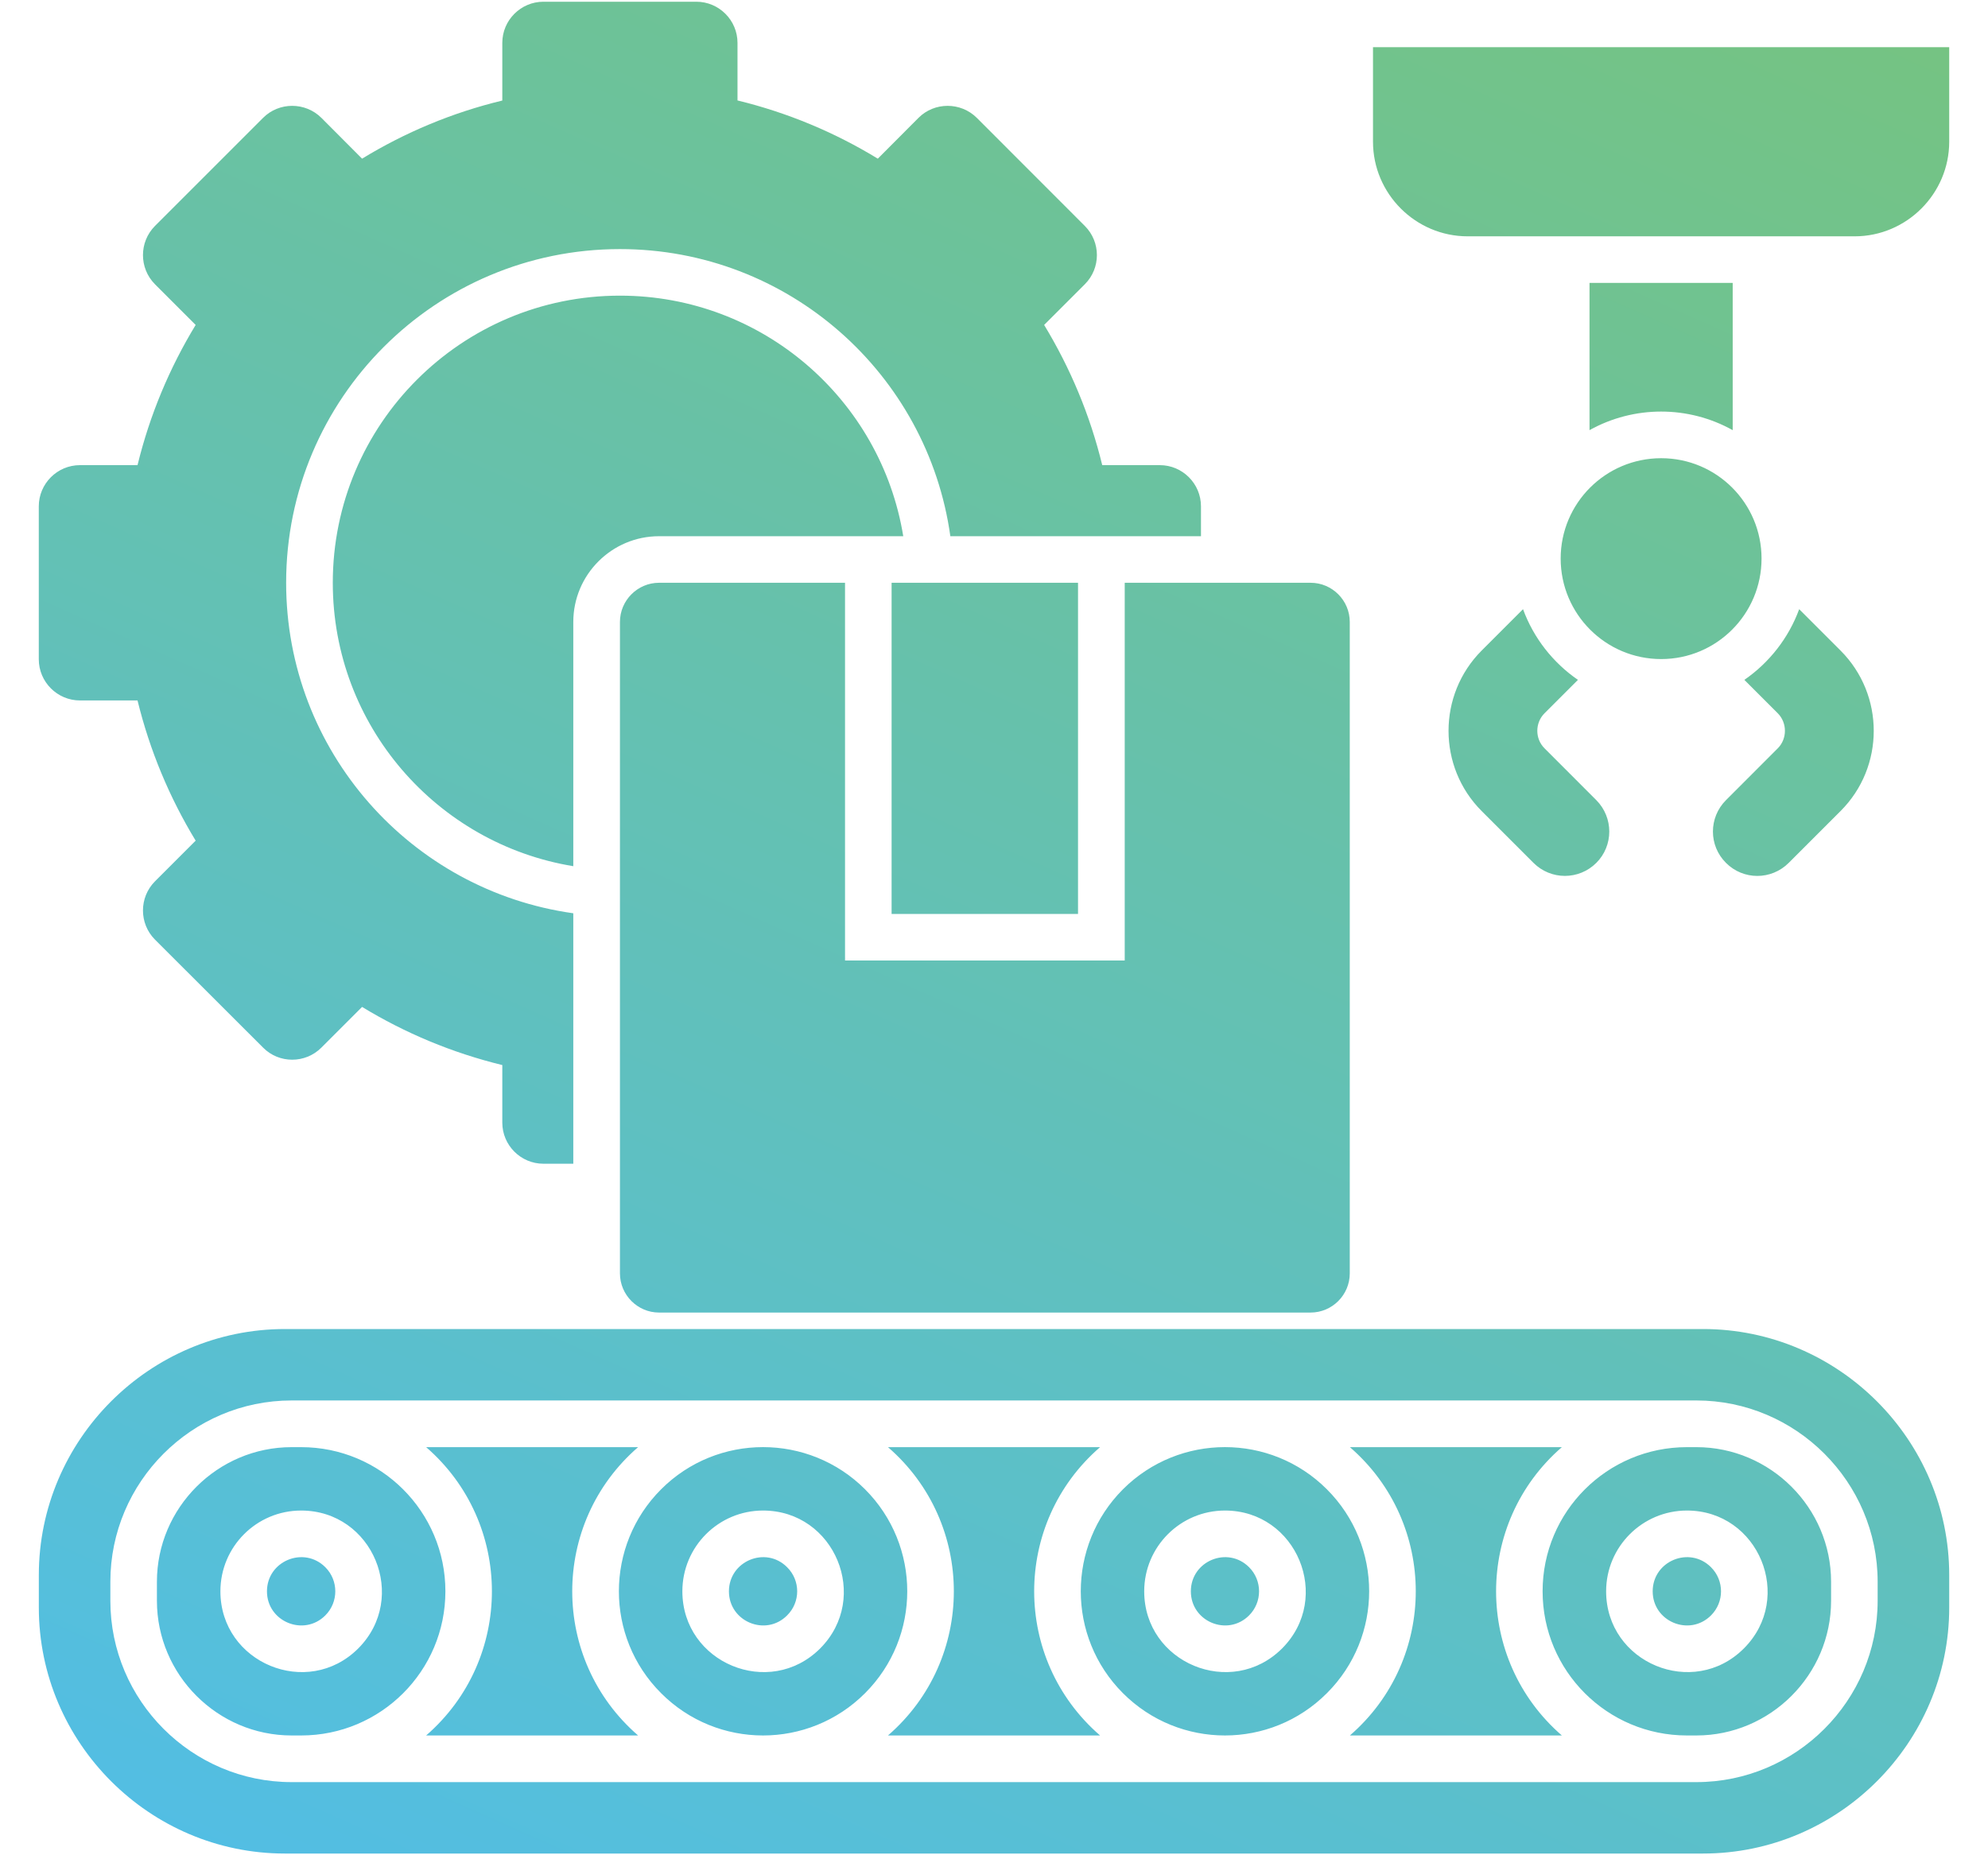 <svg width="45" height="42" viewBox="0 0 45 42" fill="none" xmlns="http://www.w3.org/2000/svg">
<path d="M38.551 30.087H6.449C3.387 30.087 0.879 32.594 0.879 35.656V36.393C0.879 39.455 3.387 41.961 6.449 41.961H38.551C41.613 41.961 44.122 39.455 44.122 36.393V35.656C44.122 32.594 41.613 30.087 38.551 30.087ZM33.222 5.35H41.981C43.157 5.35 44.122 4.386 44.122 3.208V1.068H31.079V3.208C31.079 4.386 32.043 5.35 33.222 5.35ZM37.602 10.373C38.857 10.373 39.874 11.389 39.874 12.645C39.874 13.901 38.857 14.92 37.602 14.92C36.346 14.92 35.327 13.901 35.327 12.645C35.327 11.39 36.346 10.373 37.602 10.373ZM39.221 9.738V6.404H35.98V9.738C36.986 9.177 38.217 9.177 39.221 9.738ZM35.718 15.391L34.961 16.148C34.744 16.365 34.744 16.724 34.961 16.94L36.134 18.114C36.525 18.508 36.525 19.143 36.134 19.534C35.74 19.927 35.105 19.927 34.712 19.534L33.538 18.36C32.539 17.361 32.539 15.729 33.538 14.728L34.475 13.791C34.714 14.444 35.153 15.002 35.718 15.391ZM40.726 13.791L41.663 14.728C42.664 15.73 42.664 17.361 41.663 18.36L40.489 19.534C40.095 19.928 39.46 19.928 39.069 19.534C38.675 19.143 38.675 18.508 39.069 18.114L40.242 16.94C40.457 16.724 40.457 16.365 40.242 16.148L39.485 15.391C40.048 15.002 40.487 14.444 40.726 13.791V13.791ZM20.182 13.193H24.402V20.69H20.182V13.193ZM29.666 29.714H14.918C14.432 29.714 14.033 29.315 14.033 28.827V14.08C14.033 13.592 14.432 13.193 14.918 13.193H19.128V21.744H25.459V13.193H29.666C30.155 13.193 30.553 13.592 30.553 14.08V28.827C30.553 29.315 30.155 29.714 29.666 29.714ZM12.977 26.345H12.302C11.788 26.345 11.37 25.927 11.37 25.414V24.111C10.234 23.834 9.167 23.386 8.196 22.795L7.274 23.717C6.91 24.081 6.317 24.081 5.956 23.717L3.507 21.27C3.146 20.907 3.146 20.316 3.507 19.953L4.429 19.031C3.838 18.059 3.39 16.99 3.113 15.857H1.81C1.297 15.857 0.878 15.438 0.878 14.925V11.462C0.878 10.949 1.297 10.53 1.81 10.53H3.113C3.39 9.394 3.838 8.328 4.429 7.356L3.507 6.434C3.146 6.07 3.146 5.48 3.507 5.116L5.956 2.667C6.317 2.306 6.91 2.306 7.274 2.667L8.196 3.592C9.167 2.999 10.234 2.55 11.37 2.276V0.971C11.37 0.457 11.788 0.039 12.302 0.039H15.762C16.275 0.039 16.694 0.457 16.694 0.971V2.274C17.83 2.55 18.899 2.999 19.87 3.592L20.792 2.667C21.153 2.306 21.746 2.306 22.11 2.667L24.557 5.116C24.92 5.48 24.92 6.07 24.557 6.434L23.635 7.356C24.225 8.328 24.674 9.394 24.95 10.53H26.253C26.766 10.53 27.185 10.948 27.185 11.462V12.139H21.512C20.999 8.465 17.847 5.639 14.033 5.639C9.86 5.639 6.477 9.02 6.477 13.193C6.477 17.008 9.304 20.162 12.977 20.675V26.345V26.345ZM14.033 6.693C17.262 6.693 19.943 9.05 20.446 12.139H14.918C13.849 12.139 12.977 13.009 12.977 14.08V19.609C9.89 19.103 7.533 16.425 7.533 13.193C7.533 9.603 10.443 6.693 14.033 6.693ZM38.73 35.479C38.244 34.993 37.41 35.337 37.41 36.025C37.41 36.712 38.244 37.056 38.73 36.57C39.032 36.269 39.032 35.78 38.73 35.479ZM28.274 35.479C27.788 34.993 26.956 35.337 26.956 36.025C26.956 36.712 27.788 37.056 28.274 36.57C28.575 36.269 28.575 35.78 28.274 35.479ZM27.728 34.196C29.35 34.196 30.17 36.166 29.021 37.318C27.87 38.466 25.9 37.646 25.9 36.024C25.9 35.015 26.719 34.196 27.728 34.196ZM17.817 35.479C17.334 34.993 16.5 35.337 16.5 36.025C16.5 36.712 17.334 37.056 17.817 36.57C18.121 36.269 18.121 35.78 17.817 35.479ZM17.272 34.196C18.894 34.196 19.713 36.166 18.565 37.318C17.416 38.466 15.446 37.646 15.446 36.024C15.446 35.015 16.263 34.196 17.272 34.196ZM7.364 35.479C6.878 34.993 6.043 35.337 6.043 36.025C6.043 36.712 6.878 37.056 7.364 36.57C7.665 36.269 7.665 35.78 7.364 35.479ZM6.816 34.196C8.44 34.196 9.257 36.166 8.109 37.318C6.96 38.466 4.989 37.646 4.989 36.024C4.989 35.015 5.807 34.196 6.816 34.196ZM19.581 33.715C18.306 32.442 16.238 32.442 14.965 33.715C13.692 34.988 13.689 37.058 14.965 38.331C16.238 39.607 18.306 39.607 19.581 38.331C20.855 37.058 20.855 34.99 19.581 33.715ZM30.035 33.715C28.762 32.442 26.694 32.442 25.419 33.715C24.146 34.99 24.146 37.058 25.419 38.331C26.694 39.607 28.762 39.607 30.035 38.331C31.311 37.058 31.311 34.99 30.035 33.715ZM6.816 32.761H6.601C4.925 32.761 3.552 34.133 3.552 35.808V36.239C3.552 37.915 4.925 39.288 6.601 39.288H6.816C8.619 39.288 10.082 37.828 10.082 36.024C10.082 34.221 8.619 32.761 6.816 32.761ZM14.444 32.761H9.646C11.631 34.482 11.631 37.566 9.646 39.288H14.444C12.456 37.567 12.456 34.482 14.444 32.761ZM24.901 32.761H20.1C22.088 34.482 22.088 37.566 20.1 39.288H24.901C22.912 37.567 22.912 34.482 24.901 32.761ZM35.354 32.761H30.556C32.544 34.482 32.544 37.566 30.556 39.288H35.354C33.369 37.567 33.369 34.482 35.354 32.761ZM38.399 32.761H38.185C36.381 32.761 34.918 34.221 34.918 36.024C34.918 37.828 36.381 39.288 38.185 39.288H38.399C40.075 39.288 41.448 37.915 41.448 36.239V35.808C41.448 34.133 40.075 32.761 38.399 32.761ZM6.601 31.704H38.399C40.656 31.704 42.502 33.55 42.502 35.808V36.239C42.502 38.498 40.656 40.344 38.399 40.344H6.601C4.342 40.344 2.498 38.498 2.498 36.239V35.808C2.498 33.55 4.341 31.704 6.601 31.704ZM38.185 34.196C39.806 34.196 40.624 36.166 39.475 37.317C38.327 38.466 36.356 37.646 36.356 36.024C36.356 35.015 37.176 34.196 38.185 34.196Z" fill="url(#paint0_linear_3238_5437)"/>
<defs>
<linearGradient id="paint0_linear_3238_5437" x1="-13.906" y1="35.781" x2="11.779" y2="-21.916" gradientUnits="userSpaceOnUse">
<stop stop-color="#51BEE7"/>
<stop offset="1" stop-color="#7AC474"/>
</linearGradient>
</defs>
</svg>
